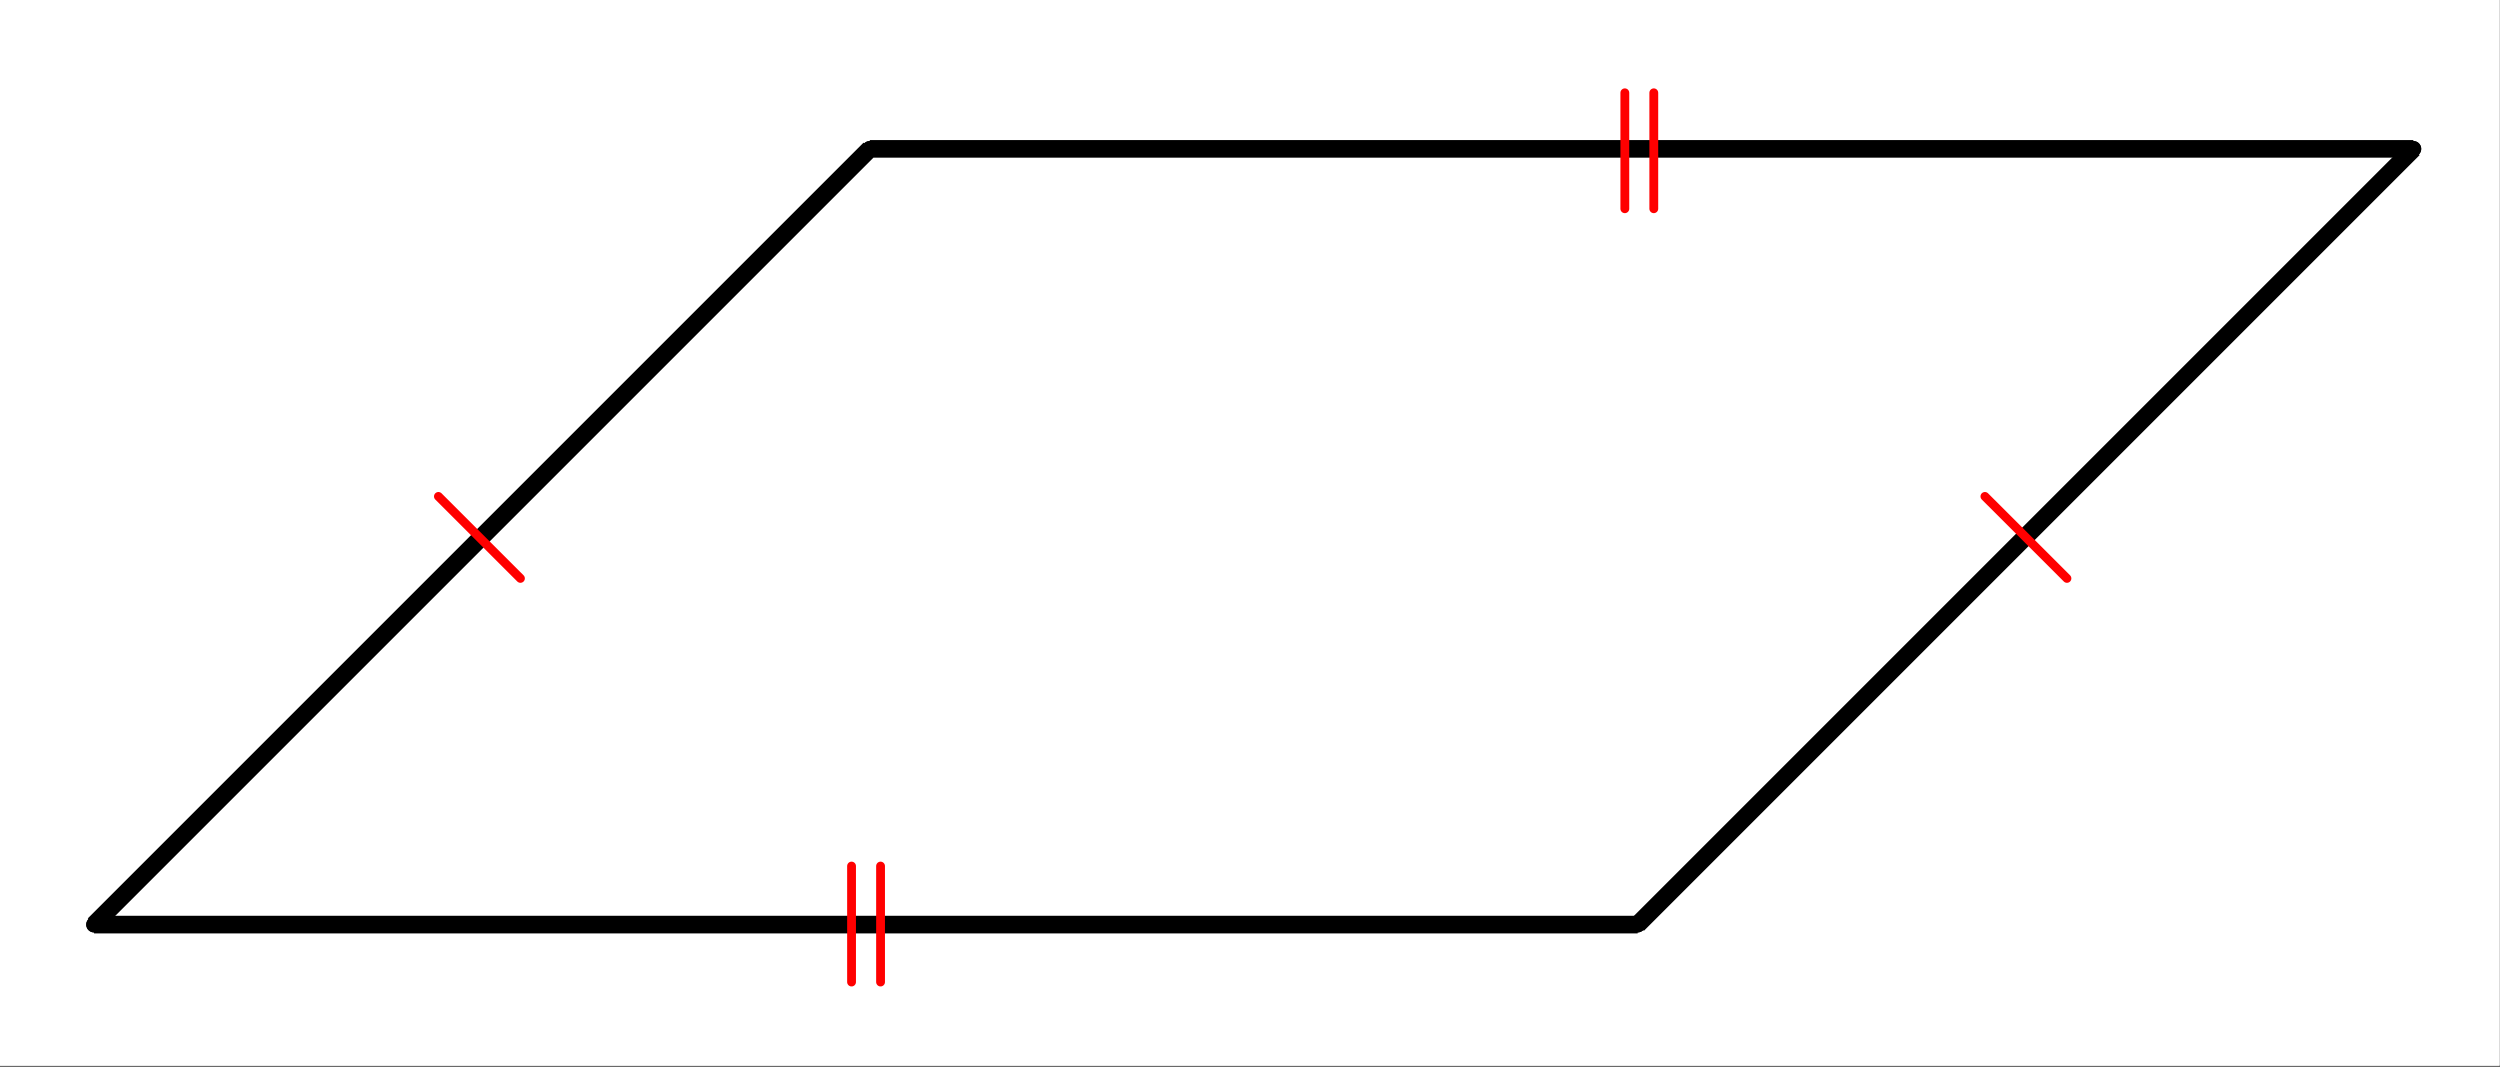 <svg xmlns="http://www.w3.org/2000/svg" width="318.72" height="136" viewBox="0 0 239.04 102"><rect x="0" y="0" width="239.04" height="102" fill="#333333" stroke="none"/><defs><clipPath id="a"><path d="M0 0h239v101.895H0zm0 0"/></clipPath><clipPath id="b"><path d="M148 5h91v92h-91zm0 0"/></clipPath><clipPath id="c"><path d="M147 4h92v94h-92zm0 0"/></clipPath></defs><g clip-path="url(#a)" fill="#fff"><path d="M0 0h239v102.645H0zm0 0"/><path d="M0 0h239.75v102.645H0zm0 0"/></g><path d="M83.164 14.234h147.594" fill="none" stroke-width="1.498" stroke-linecap="round" stroke="#000"/><path d="M230.758 14.234l-74.172 74.172" fill="red"/><g clip-path="url(#b)"><path d="M230.758 14.234l-74.172 74.172" fill="none" stroke-width="1.498" stroke-linecap="round" stroke="#000"/></g><path d="M156.586 88.406H8.992" fill="none" stroke-width="1.498" stroke-linecap="round" stroke="#000"/><path d="M8.992 88.406l74.172-74.172" fill="red" stroke-width="1.498" stroke-linecap="round" stroke="#000"/><path d="M8.992 88.406l74.172-74.172M83.164 14.234h147.594" fill="none" stroke-width="1.686" stroke="#000"/><g clip-path="url(#c)"><path d="M230.758 14.234l-74.172 74.172" fill="none" stroke-width="1.686" stroke="#000"/></g><path d="M156.586 88.406H8.992" fill="none" stroke-width="1.686" stroke="#000"/><path d="M49.762 55.305l-7.844-7.84M155.36 19.96V8.872M158.129 19.96V8.872M189.789 47.465l7.844 7.84M84.195 82.809v11.09M81.422 82.809v11.09" fill="none" stroke-width=".843" stroke-linecap="round" stroke-linejoin="round" stroke="red"/></svg>